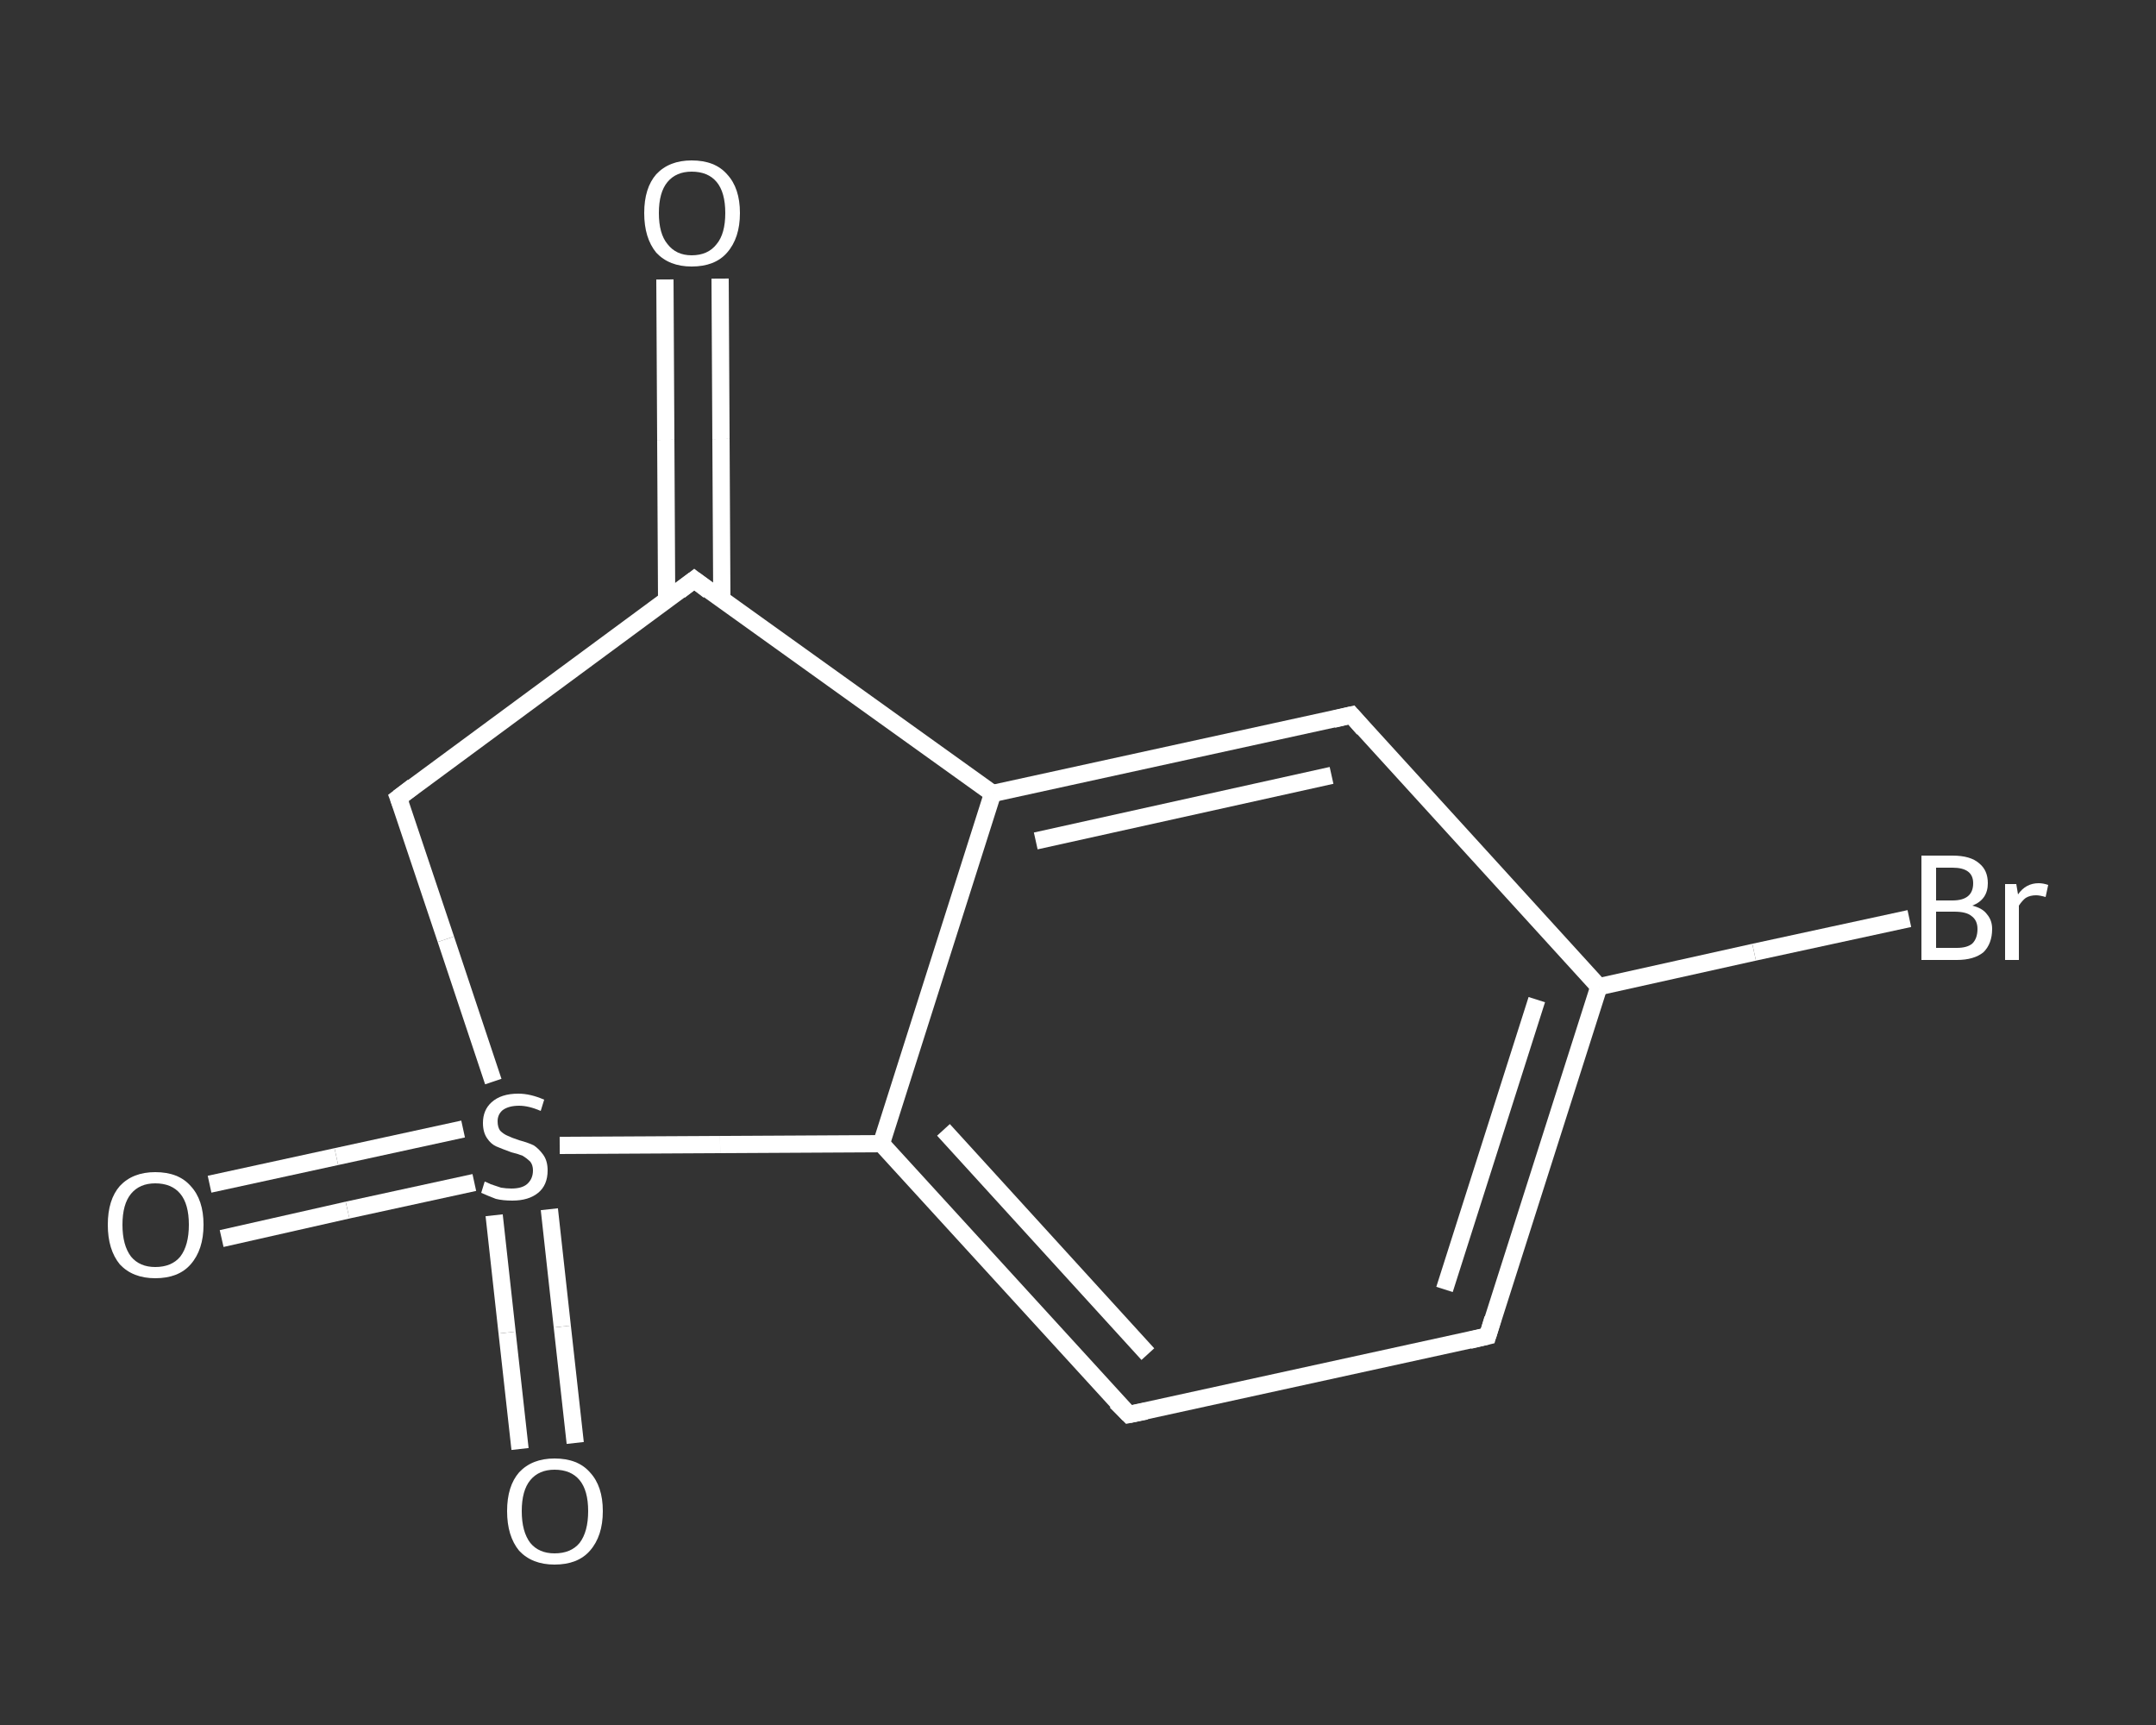 <?xml version='1.0' encoding='iso-8859-1'?>
<svg version='1.1' baseProfile='full'
              xmlns='http://www.w3.org/2000/svg'
                      xmlns:rdkit='http://www.rdkit.org/xml'
                      xmlns:xlink='http://www.w3.org/1999/xlink'
                  xml:space='preserve'
width='250px' height='200px' viewBox='0 0 250 200'>
<rect x="0" y="0" width="250" height="200" fill="#333333" stroke="none"/>
<!-- END OF HEADER -->
<rect style='opacity:1.0;fill:transparent;stroke:none' width='250.0' height='200.0' x='0.0' y='0.0'> </rect>
<path class='bond-0 atom-0 atom-1' d='M 83.5,32.3 L 83.6,50.9' style='fill:none;fill-rule:evenodd;stroke:#FFFFFF;stroke-width:2.0px;stroke-linecap:butt;stroke-linejoin:miter;stroke-opacity:1' />
<path class='bond-0 atom-0 atom-1' d='M 83.6,50.9 L 83.7,69.5' style='fill:none;fill-rule:evenodd;stroke:#FFFFFF;stroke-width:2.0px;stroke-linecap:butt;stroke-linejoin:miter;stroke-opacity:1' />
<path class='bond-0 atom-0 atom-1' d='M 77.1,32.4 L 77.2,51.0' style='fill:none;fill-rule:evenodd;stroke:#FFFFFF;stroke-width:2.0px;stroke-linecap:butt;stroke-linejoin:miter;stroke-opacity:1' />
<path class='bond-0 atom-0 atom-1' d='M 77.2,51.0 L 77.3,69.6' style='fill:none;fill-rule:evenodd;stroke:#FFFFFF;stroke-width:2.0px;stroke-linecap:butt;stroke-linejoin:miter;stroke-opacity:1' />
<path class='bond-1 atom-1 atom-2' d='M 80.5,67.2 L 46.2,92.5' style='fill:none;fill-rule:evenodd;stroke:#FFFFFF;stroke-width:2.0px;stroke-linecap:butt;stroke-linejoin:miter;stroke-opacity:1' />
<path class='bond-2 atom-2 atom-3' d='M 46.2,92.5 L 51.7,108.9' style='fill:none;fill-rule:evenodd;stroke:#FFFFFF;stroke-width:2.0px;stroke-linecap:butt;stroke-linejoin:miter;stroke-opacity:1' />
<path class='bond-2 atom-2 atom-3' d='M 51.7,108.9 L 57.2,125.4' style='fill:none;fill-rule:evenodd;stroke:#FFFFFF;stroke-width:2.0px;stroke-linecap:butt;stroke-linejoin:miter;stroke-opacity:1' />
<path class='bond-3 atom-3 atom-4' d='M 57.3,140.9 L 58.8,154.5' style='fill:none;fill-rule:evenodd;stroke:#FFFFFF;stroke-width:2.0px;stroke-linecap:butt;stroke-linejoin:miter;stroke-opacity:1' />
<path class='bond-3 atom-3 atom-4' d='M 58.8,154.5 L 60.3,168.0' style='fill:none;fill-rule:evenodd;stroke:#FFFFFF;stroke-width:2.0px;stroke-linecap:butt;stroke-linejoin:miter;stroke-opacity:1' />
<path class='bond-3 atom-3 atom-4' d='M 63.7,140.2 L 65.2,153.8' style='fill:none;fill-rule:evenodd;stroke:#FFFFFF;stroke-width:2.0px;stroke-linecap:butt;stroke-linejoin:miter;stroke-opacity:1' />
<path class='bond-3 atom-3 atom-4' d='M 65.2,153.8 L 66.7,167.3' style='fill:none;fill-rule:evenodd;stroke:#FFFFFF;stroke-width:2.0px;stroke-linecap:butt;stroke-linejoin:miter;stroke-opacity:1' />
<path class='bond-4 atom-3 atom-5' d='M 53.7,130.9 L 39.0,134.1' style='fill:none;fill-rule:evenodd;stroke:#FFFFFF;stroke-width:2.0px;stroke-linecap:butt;stroke-linejoin:miter;stroke-opacity:1' />
<path class='bond-4 atom-3 atom-5' d='M 39.0,134.1 L 24.3,137.3' style='fill:none;fill-rule:evenodd;stroke:#FFFFFF;stroke-width:2.0px;stroke-linecap:butt;stroke-linejoin:miter;stroke-opacity:1' />
<path class='bond-4 atom-3 atom-5' d='M 55.0,137.1 L 40.3,140.3' style='fill:none;fill-rule:evenodd;stroke:#FFFFFF;stroke-width:2.0px;stroke-linecap:butt;stroke-linejoin:miter;stroke-opacity:1' />
<path class='bond-4 atom-3 atom-5' d='M 40.3,140.3 L 25.7,143.6' style='fill:none;fill-rule:evenodd;stroke:#FFFFFF;stroke-width:2.0px;stroke-linecap:butt;stroke-linejoin:miter;stroke-opacity:1' />
<path class='bond-5 atom-3 atom-6' d='M 64.9,132.8 L 83.5,132.7' style='fill:none;fill-rule:evenodd;stroke:#FFFFFF;stroke-width:2.0px;stroke-linecap:butt;stroke-linejoin:miter;stroke-opacity:1' />
<path class='bond-5 atom-3 atom-6' d='M 83.5,132.7 L 102.2,132.6' style='fill:none;fill-rule:evenodd;stroke:#FFFFFF;stroke-width:2.0px;stroke-linecap:butt;stroke-linejoin:miter;stroke-opacity:1' />
<path class='bond-6 atom-6 atom-7' d='M 102.2,132.6 L 130.9,164.0' style='fill:none;fill-rule:evenodd;stroke:#FFFFFF;stroke-width:2.0px;stroke-linecap:butt;stroke-linejoin:miter;stroke-opacity:1' />
<path class='bond-6 atom-6 atom-7' d='M 109.4,131.0 L 133.1,157.0' style='fill:none;fill-rule:evenodd;stroke:#FFFFFF;stroke-width:2.0px;stroke-linecap:butt;stroke-linejoin:miter;stroke-opacity:1' />
<path class='bond-7 atom-7 atom-8' d='M 130.9,164.0 L 172.5,154.9' style='fill:none;fill-rule:evenodd;stroke:#FFFFFF;stroke-width:2.0px;stroke-linecap:butt;stroke-linejoin:miter;stroke-opacity:1' />
<path class='bond-8 atom-8 atom-9' d='M 172.5,154.9 L 185.4,114.4' style='fill:none;fill-rule:evenodd;stroke:#FFFFFF;stroke-width:2.0px;stroke-linecap:butt;stroke-linejoin:miter;stroke-opacity:1' />
<path class='bond-8 atom-8 atom-9' d='M 167.5,149.5 L 178.2,115.9' style='fill:none;fill-rule:evenodd;stroke:#FFFFFF;stroke-width:2.0px;stroke-linecap:butt;stroke-linejoin:miter;stroke-opacity:1' />
<path class='bond-9 atom-9 atom-10' d='M 185.4,114.4 L 203.4,110.4' style='fill:none;fill-rule:evenodd;stroke:#FFFFFF;stroke-width:2.0px;stroke-linecap:butt;stroke-linejoin:miter;stroke-opacity:1' />
<path class='bond-9 atom-9 atom-10' d='M 203.4,110.4 L 221.4,106.5' style='fill:none;fill-rule:evenodd;stroke:#FFFFFF;stroke-width:2.0px;stroke-linecap:butt;stroke-linejoin:miter;stroke-opacity:1' />
<path class='bond-10 atom-9 atom-11' d='M 185.4,114.4 L 156.7,82.9' style='fill:none;fill-rule:evenodd;stroke:#FFFFFF;stroke-width:2.0px;stroke-linecap:butt;stroke-linejoin:miter;stroke-opacity:1' />
<path class='bond-11 atom-11 atom-12' d='M 156.7,82.9 L 115.1,92.0' style='fill:none;fill-rule:evenodd;stroke:#FFFFFF;stroke-width:2.0px;stroke-linecap:butt;stroke-linejoin:miter;stroke-opacity:1' />
<path class='bond-11 atom-11 atom-12' d='M 154.4,89.9 L 120.1,97.5' style='fill:none;fill-rule:evenodd;stroke:#FFFFFF;stroke-width:2.0px;stroke-linecap:butt;stroke-linejoin:miter;stroke-opacity:1' />
<path class='bond-12 atom-12 atom-1' d='M 115.1,92.0 L 80.5,67.2' style='fill:none;fill-rule:evenodd;stroke:#FFFFFF;stroke-width:2.0px;stroke-linecap:butt;stroke-linejoin:miter;stroke-opacity:1' />
<path class='bond-13 atom-12 atom-6' d='M 115.1,92.0 L 102.2,132.6' style='fill:none;fill-rule:evenodd;stroke:#FFFFFF;stroke-width:2.0px;stroke-linecap:butt;stroke-linejoin:miter;stroke-opacity:1' />
<path d='M 78.8,68.5 L 80.5,67.2 L 82.2,68.5' style='fill:none;stroke:#FFFFFF;stroke-width:2.0px;stroke-linecap:butt;stroke-linejoin:miter;stroke-opacity:1;' />
<path d='M 47.9,91.2 L 46.2,92.5 L 46.5,93.3' style='fill:none;stroke:#FFFFFF;stroke-width:2.0px;stroke-linecap:butt;stroke-linejoin:miter;stroke-opacity:1;' />
<path d='M 129.4,162.5 L 130.9,164.0 L 132.9,163.6' style='fill:none;stroke:#FFFFFF;stroke-width:2.0px;stroke-linecap:butt;stroke-linejoin:miter;stroke-opacity:1;' />
<path d='M 170.4,155.4 L 172.5,154.9 L 173.1,152.9' style='fill:none;stroke:#FFFFFF;stroke-width:2.0px;stroke-linecap:butt;stroke-linejoin:miter;stroke-opacity:1;' />
<path d='M 158.1,84.5 L 156.7,82.9 L 154.6,83.4' style='fill:none;stroke:#FFFFFF;stroke-width:2.0px;stroke-linecap:butt;stroke-linejoin:miter;stroke-opacity:1;' />
<path class='atom-0' d='M 74.7 24.7
Q 74.7 21.8, 76.1 20.2
Q 77.6 18.6, 80.2 18.6
Q 82.9 18.6, 84.3 20.2
Q 85.8 21.8, 85.8 24.7
Q 85.8 27.6, 84.3 29.3
Q 82.9 30.9, 80.2 30.9
Q 77.6 30.9, 76.1 29.3
Q 74.7 27.6, 74.7 24.7
M 80.2 29.6
Q 82.1 29.6, 83.1 28.3
Q 84.1 27.1, 84.1 24.7
Q 84.1 22.3, 83.1 21.1
Q 82.1 19.9, 80.2 19.9
Q 78.4 19.9, 77.4 21.1
Q 76.4 22.3, 76.4 24.7
Q 76.4 27.1, 77.4 28.3
Q 78.4 29.6, 80.2 29.6
' fill='#FFFFFF'/>
<path class='atom-3' d='M 56.2 137.0
Q 56.3 137.0, 56.9 137.3
Q 57.5 137.5, 58.1 137.7
Q 58.7 137.8, 59.3 137.8
Q 60.5 137.8, 61.1 137.3
Q 61.8 136.7, 61.8 135.7
Q 61.8 135.1, 61.5 134.7
Q 61.1 134.3, 60.6 134.0
Q 60.1 133.8, 59.3 133.6
Q 58.2 133.2, 57.5 132.9
Q 56.9 132.6, 56.5 132.0
Q 56.0 131.3, 56.0 130.2
Q 56.0 128.7, 57.0 127.8
Q 58.1 126.8, 60.1 126.8
Q 61.5 126.8, 63.1 127.5
L 62.7 128.8
Q 61.3 128.2, 60.2 128.2
Q 59.0 128.2, 58.3 128.7
Q 57.7 129.2, 57.7 130.0
Q 57.7 130.7, 58.0 131.1
Q 58.4 131.5, 58.9 131.7
Q 59.3 131.9, 60.2 132.2
Q 61.3 132.5, 61.9 132.8
Q 62.5 133.2, 63.0 133.9
Q 63.5 134.6, 63.5 135.7
Q 63.5 137.4, 62.4 138.3
Q 61.3 139.2, 59.4 139.2
Q 58.3 139.2, 57.5 139.0
Q 56.7 138.7, 55.8 138.3
L 56.2 137.0
' fill='#FFFFFF'/>
<path class='atom-4' d='M 58.8 175.2
Q 58.8 172.3, 60.2 170.7
Q 61.7 169.1, 64.3 169.1
Q 67.0 169.1, 68.4 170.7
Q 69.9 172.3, 69.9 175.2
Q 69.9 178.1, 68.4 179.8
Q 67.0 181.4, 64.3 181.4
Q 61.7 181.4, 60.2 179.8
Q 58.8 178.1, 58.8 175.2
M 64.3 180.1
Q 66.2 180.1, 67.2 178.9
Q 68.2 177.6, 68.2 175.2
Q 68.2 172.8, 67.2 171.6
Q 66.2 170.4, 64.3 170.4
Q 62.5 170.4, 61.5 171.6
Q 60.5 172.8, 60.5 175.2
Q 60.5 177.6, 61.5 178.9
Q 62.5 180.1, 64.3 180.1
' fill='#FFFFFF'/>
<path class='atom-5' d='M 12.5 142.0
Q 12.5 139.1, 13.9 137.5
Q 15.4 135.9, 18.0 135.9
Q 20.7 135.9, 22.1 137.5
Q 23.6 139.1, 23.6 142.0
Q 23.6 144.9, 22.1 146.6
Q 20.7 148.2, 18.0 148.2
Q 15.4 148.2, 13.9 146.6
Q 12.5 144.9, 12.5 142.0
M 18.0 146.9
Q 19.9 146.9, 20.9 145.7
Q 21.9 144.4, 21.9 142.0
Q 21.9 139.6, 20.9 138.4
Q 19.9 137.2, 18.0 137.2
Q 16.2 137.2, 15.2 138.4
Q 14.2 139.6, 14.2 142.0
Q 14.2 144.4, 15.2 145.7
Q 16.2 146.9, 18.0 146.9
' fill='#FFFFFF'/>
<path class='atom-10' d='M 228.7 105.0
Q 229.9 105.3, 230.4 106.0
Q 231.0 106.7, 231.0 107.7
Q 231.0 109.4, 230.0 110.4
Q 228.9 111.3, 226.9 111.3
L 222.8 111.3
L 222.8 99.2
L 226.4 99.2
Q 228.5 99.2, 229.5 100.1
Q 230.5 100.9, 230.5 102.4
Q 230.5 104.3, 228.7 105.0
M 224.5 100.6
L 224.5 104.4
L 226.4 104.4
Q 227.6 104.4, 228.2 103.9
Q 228.8 103.4, 228.8 102.4
Q 228.8 100.6, 226.4 100.6
L 224.5 100.6
M 226.9 109.9
Q 228.1 109.9, 228.7 109.4
Q 229.3 108.8, 229.3 107.7
Q 229.3 106.7, 228.6 106.2
Q 228.0 105.7, 226.6 105.7
L 224.5 105.7
L 224.5 109.9
L 226.9 109.9
' fill='#FFFFFF'/>
<path class='atom-10' d='M 233.8 102.5
L 234.0 103.7
Q 234.9 102.4, 236.4 102.4
Q 236.9 102.4, 237.5 102.6
L 237.2 104.0
Q 236.5 103.8, 236.1 103.8
Q 235.4 103.8, 234.9 104.1
Q 234.5 104.4, 234.1 105.0
L 234.1 111.3
L 232.5 111.3
L 232.5 102.5
L 233.8 102.5
' fill='#FFFFFF'/>
</svg>
